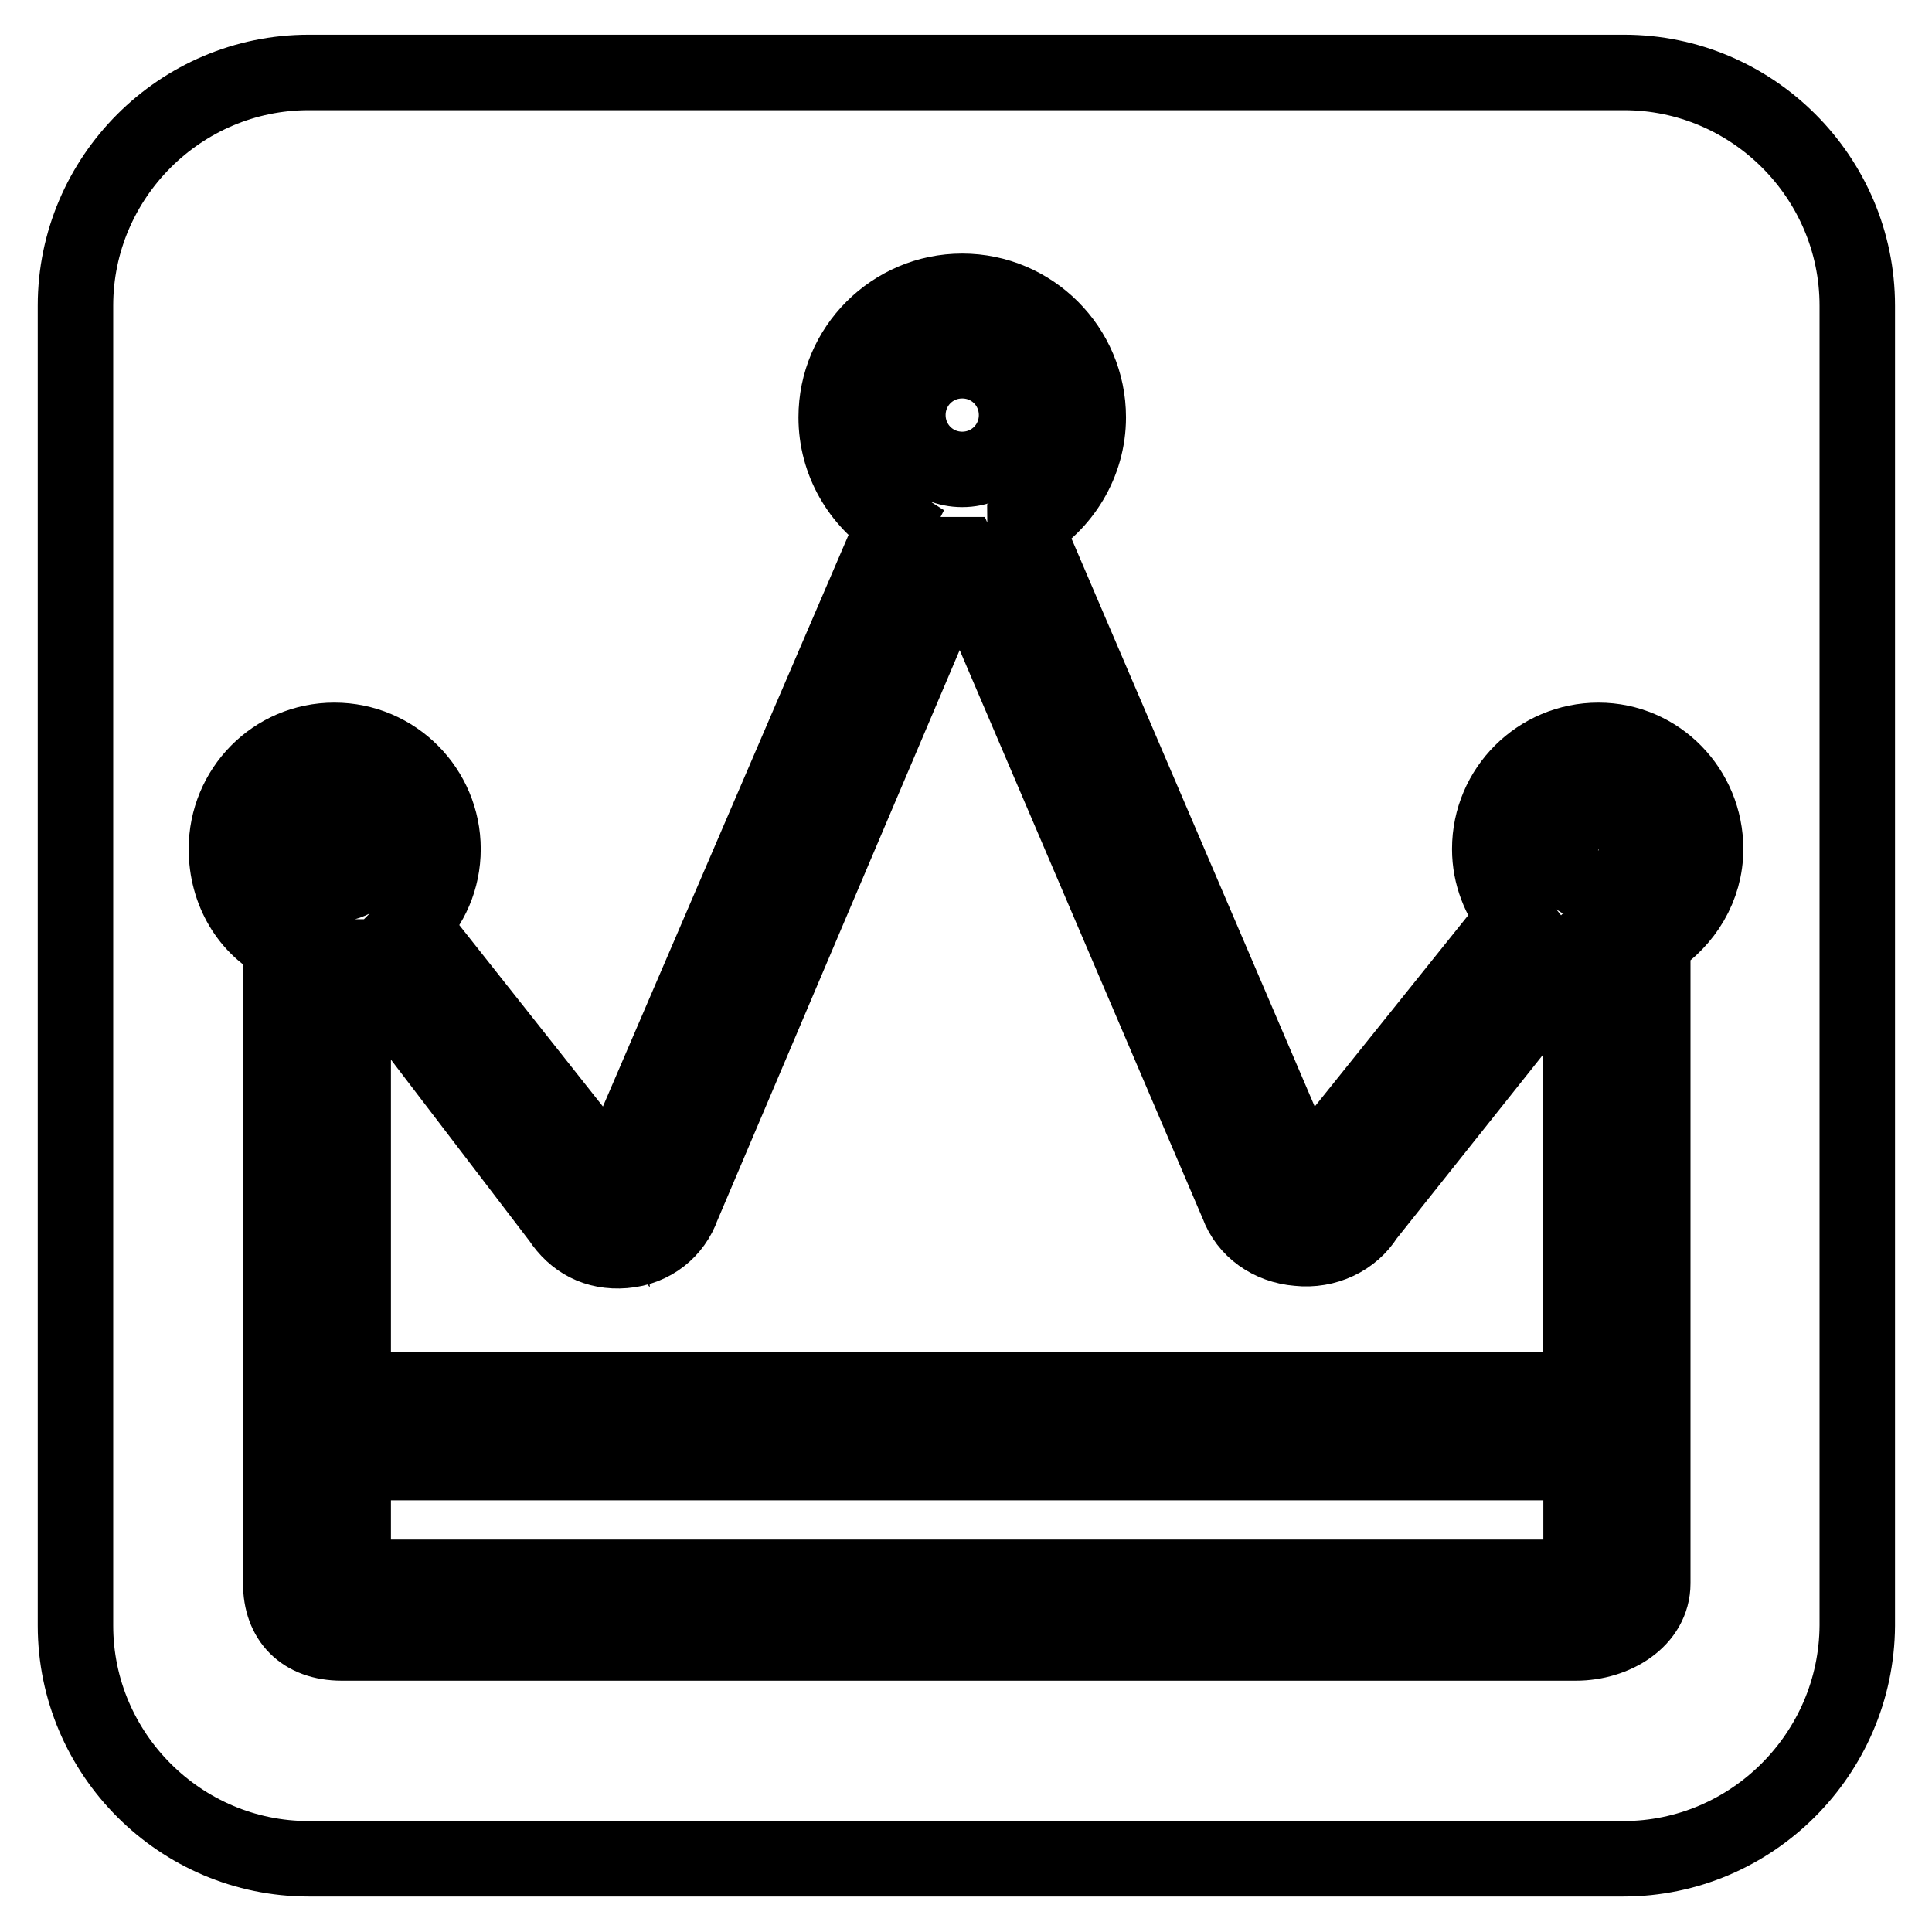 <?xml version="1.0" encoding="utf-8"?>
<!-- Svg Vector Icons : http://www.onlinewebfonts.com/icon -->
<!DOCTYPE svg PUBLIC "-//W3C//DTD SVG 1.1//EN" "http://www.w3.org/Graphics/SVG/1.1/DTD/svg11.dtd">
<svg version="1.1" xmlns="http://www.w3.org/2000/svg" xmlns:xlink="http://www.w3.org/1999/xlink" x="0px" y="0px" viewBox="0 0 256 256" enable-background="new 0 0 256 256" xml:space="preserve">
<g> <path stroke-width="10" fill-opacity="0" stroke="#000000"  d="M215.1,246.3H40.9c-17,0-30.9-13.9-30.9-30.9V40.5c0-17,13.9-30.9,30.9-30.9h174.3 c17,0,30.9,13.9,30.9,30.9v174.9C246,232.4,232.1,246.3,215.1,246.3z M211.8,98.1c-7.9,0-14.4,6.4-14.4,14.4c0,3.5,1.3,6.6,3.3,9.1 l-27.2,33.9l-0.6,0.1l-0.2,0.2l-36.7-85.7c-0.1-0.2-0.2-0.3-0.2-0.4c5-2.9,8.4-8.3,8.4-14.4c0-9.2-7.5-16.7-16.7-16.7 c-9.2,0-16.7,7.5-16.7,16.7c0,5.9,3.1,11.1,7.8,14.1c-0.1,0.2-0.2,0.3-0.3,0.5L81.3,156c-0.1,0-0.2,0.1-0.2,0.2l-26.6-33.6 c2.6-2.6,4.2-6.1,4.2-10.1c0-7.9-6.4-14.4-14.4-14.4S30,104.6,30,112.5c0,5.6,2.9,10.5,7.6,12.8c0,0.1-0.4,0.3-0.4,0.4v84.1 c0,4.8,2.9,7.9,8.1,7.9h163.5c5.2,0,10.2-3.1,10.2-7.9v-84.1c0-0.4,0.2-0.7,0.2-1.1c4-2.6,6.8-7,6.8-12.1 C226,104.6,219.7,98.1,211.8,98.1L211.8,98.1z M120.3,55c0-4,3.2-7.2,7.2-7.2s7.2,3.2,7.2,7.2c0,4-3.2,7.2-7.2,7.2 S120.3,59,120.3,55L120.3,55z M39.6,112.5c0-2.6,2.1-4.8,4.8-4.8s4.8,2.1,4.8,4.8c0,2.4-1.7,4.2-4,4.6c-0.4,0-0.7,0-1,0.1 C41.6,117.1,39.6,115,39.6,112.5L39.6,112.5z M209.5,209l-162.7,0v-15.2h162.7V209L209.5,209z M46.8,184.2v-57.4h0.9l26.5,34.7 c1.9,2.9,4.8,4.5,8.5,4.2c3.8-0.3,6.6-2.7,7.7-5.8l36.7-86.4c0.1,0,0.1,0,0.1,0l36.8,86.1c1.2,3.3,4.3,5.5,8,5.8 c3.7,0.4,7.2-1.3,9-4.2l27.3-34.3l0.3-0.3c0.4,0.1,0.8,0.1,0.8,0.1v57.5L46.8,184.2L46.8,184.2z M216.6,112.5c0,2.5-2,4.5-4.4,4.7 c-0.7-0.2-1.5-0.3-2.2-0.3c-1.7-0.7-2.9-2.4-2.9-4.4c0-2.6,2.1-4.8,4.8-4.8C214.5,107.7,216.6,109.8,216.6,112.5L216.6,112.5z"/></g>
</svg>